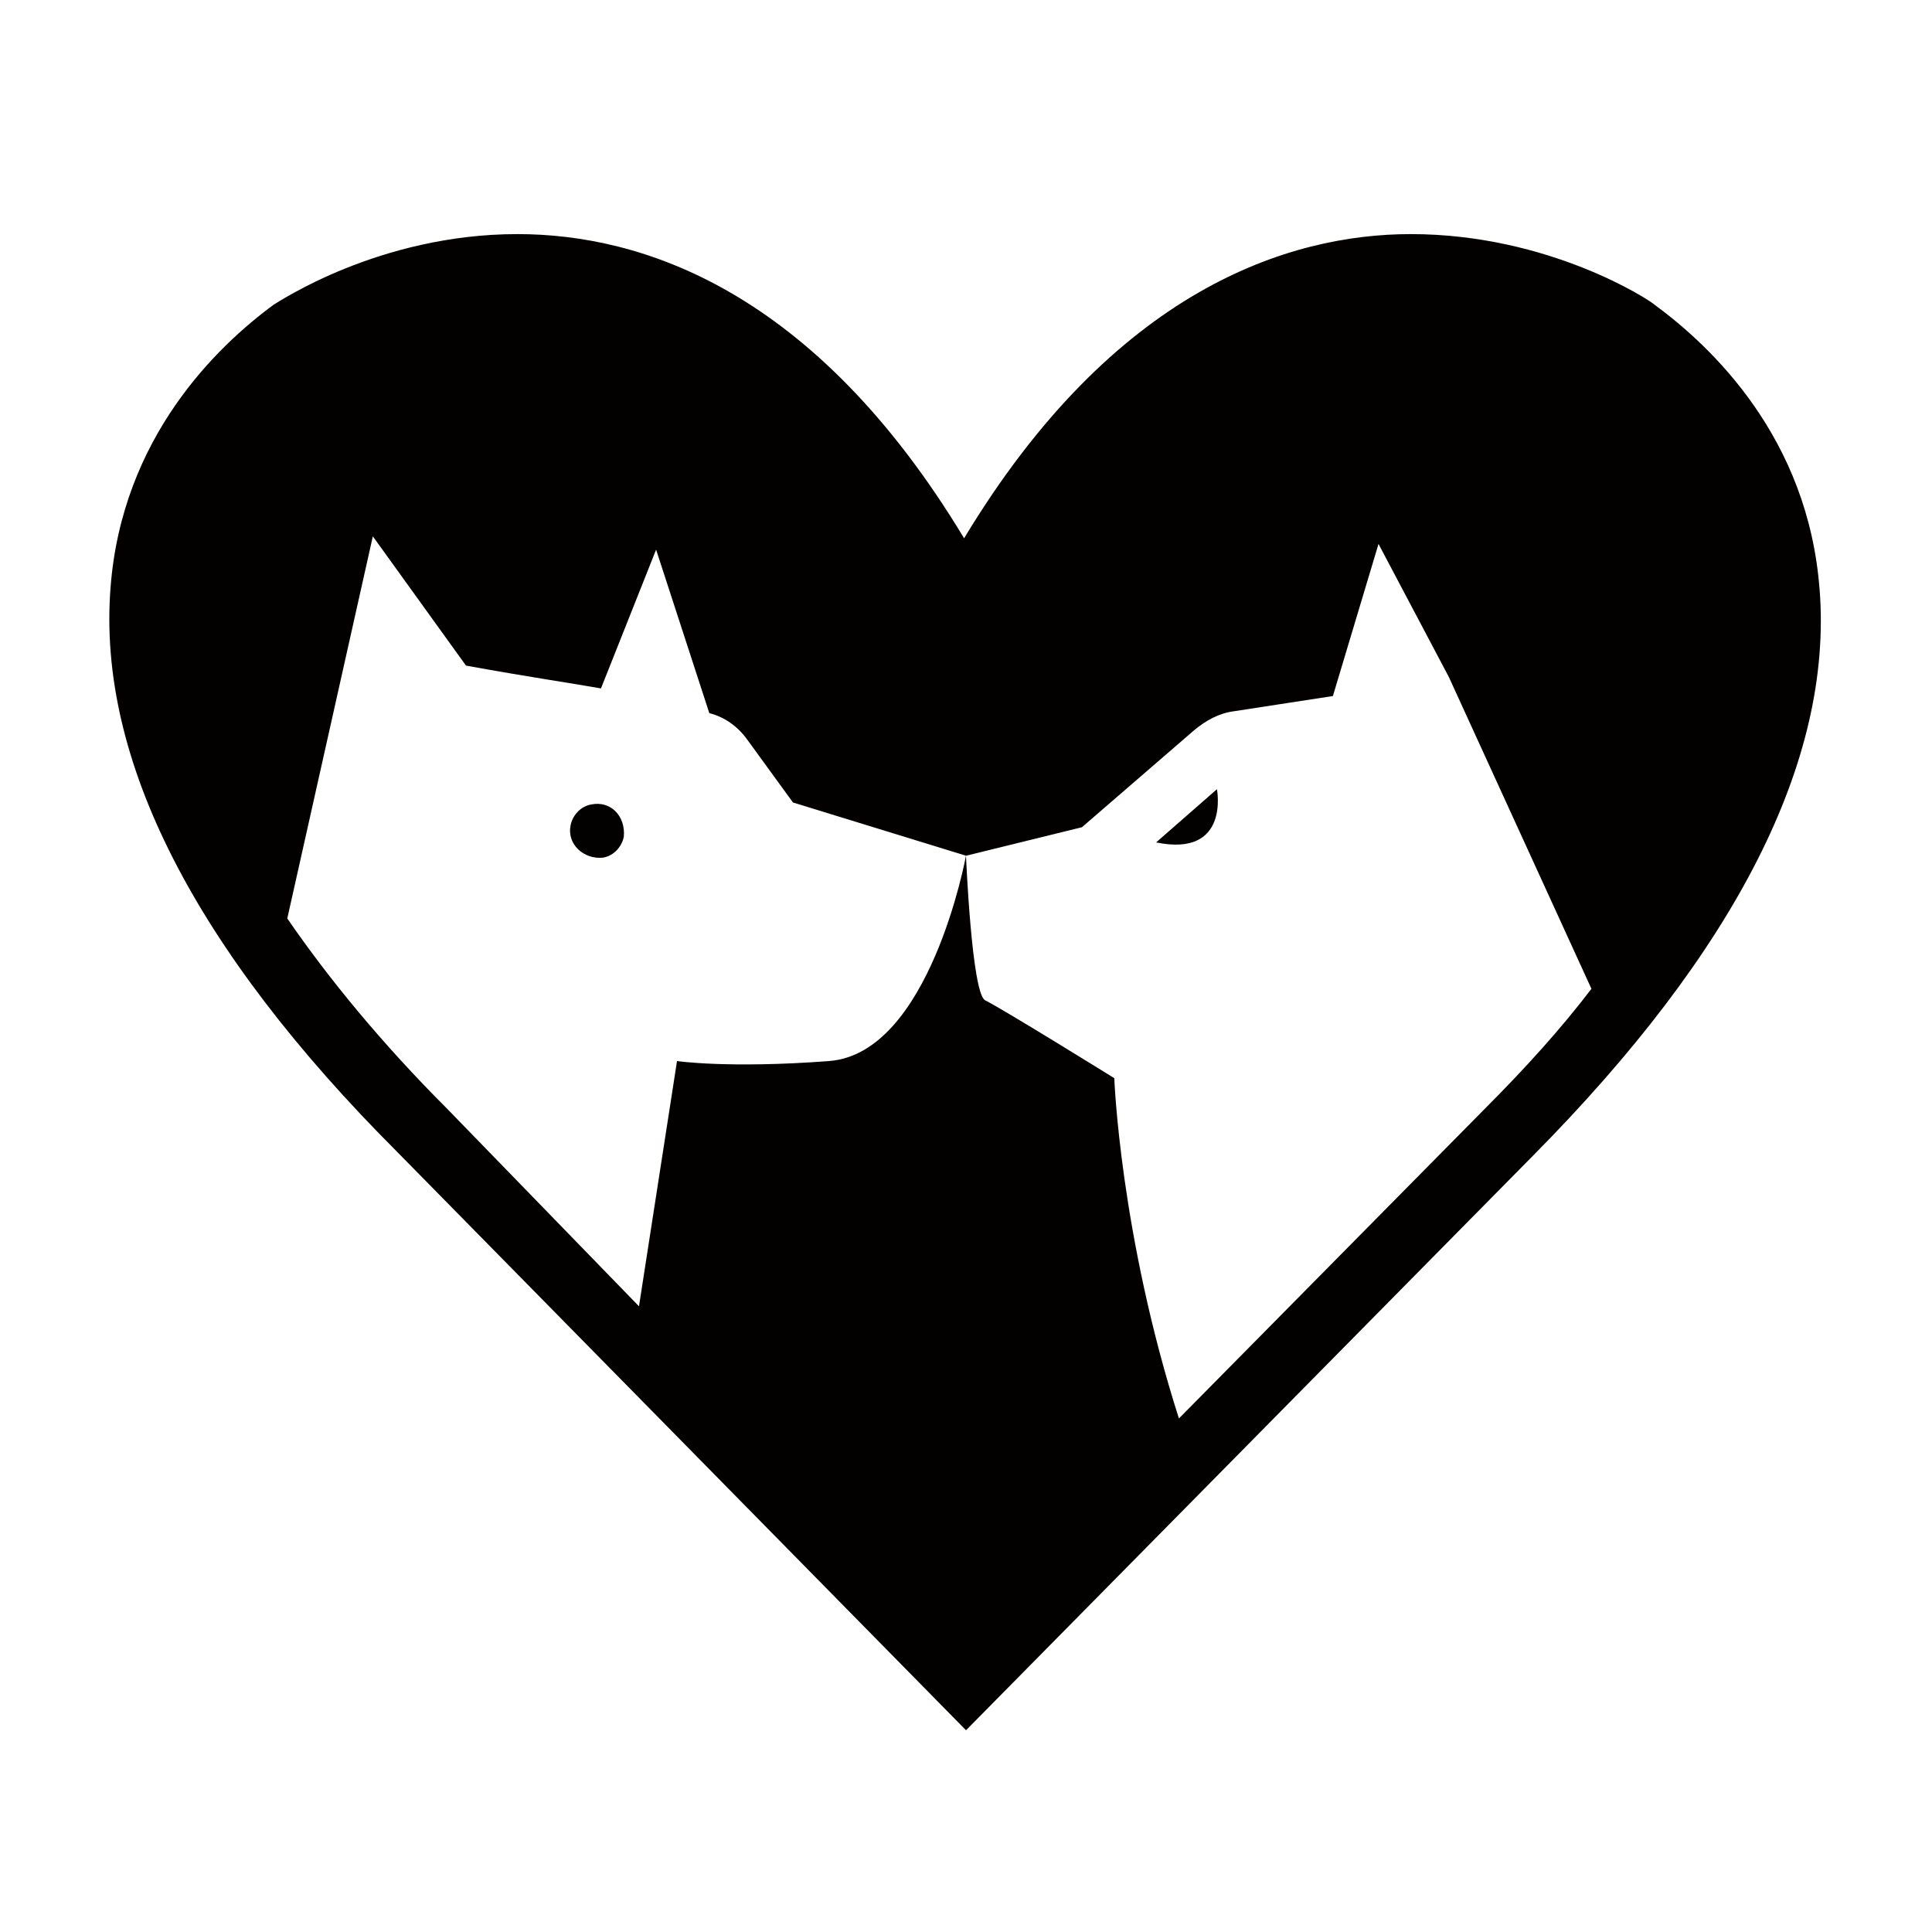 <?xml version="1.0" encoding="UTF-8"?>
<!-- Uploaded to: ICON Repo, www.iconrepo.com, Generator: ICON Repo Mixer Tools -->
<svg width="800px" height="800px" version="1.1" viewBox="144 144 512 512" xmlns="http://www.w3.org/2000/svg">
 <g fill="#030000">
  <path d="m300.75 357.18c-3.023 0.504-5.039 3.023-5.543 5.543-1.008 5.039 3.527 9.07 8.566 8.566 3.023-0.504 5.039-3.023 5.543-5.543 0.504-5.543-3.527-9.574-8.566-8.566z"/>
  <path d="m450.38 367.25c19.648 4.031 16.121-14.105 16.121-14.105z"/>
  <path d="m626.21 300.25c-3.023-40.305-28.719-64.488-43.832-75.57-1.008-1.008-27.711-18.641-64.488-18.641-32.242 0-78.594 14.609-118.39 80.609-39.801-66-85.648-80.609-118.39-80.609-36.777 0-63.48 18.137-64.488 18.641-15.113 11.082-40.305 35.266-43.328 75.066-3.527 45.344 22.168 95.723 76.074 149.63l150.64 153.16 150.14-152.15c53.906-54.41 79.598-104.79 76.074-150.13zm-262.49 124.94c-26.703 2.016-40.305 0-40.305 0l-10.078 64.992-50.883-52.395c-17.129-17.129-31.234-34.258-42.32-50.383l22.672-101.27 24.688 34.258c16.625 3.023 27.207 4.535 35.77 6.047l14.609-36.777 14.105 43.328c4.031 1.008 7.559 3.527 10.078 7.055l12.09 16.625 45.848 14.105c0.004 0-9.57 52.395-36.273 54.41zm173.82 12.598-81.113 82.121c-15.617-48.871-17.129-90.184-17.129-90.184s-29.223-18.137-34.262-20.656c-3.527-2.016-5.039-38.289-5.039-38.289l30.73-7.559 29.727-25.695c3.023-2.519 6.551-4.535 10.578-5.039l26.199-4.031 12.09-40.305 18.641 35.266 37.785 82.625c-8.055 10.586-17.629 21.164-28.207 31.746z"/>
 </g>
</svg>